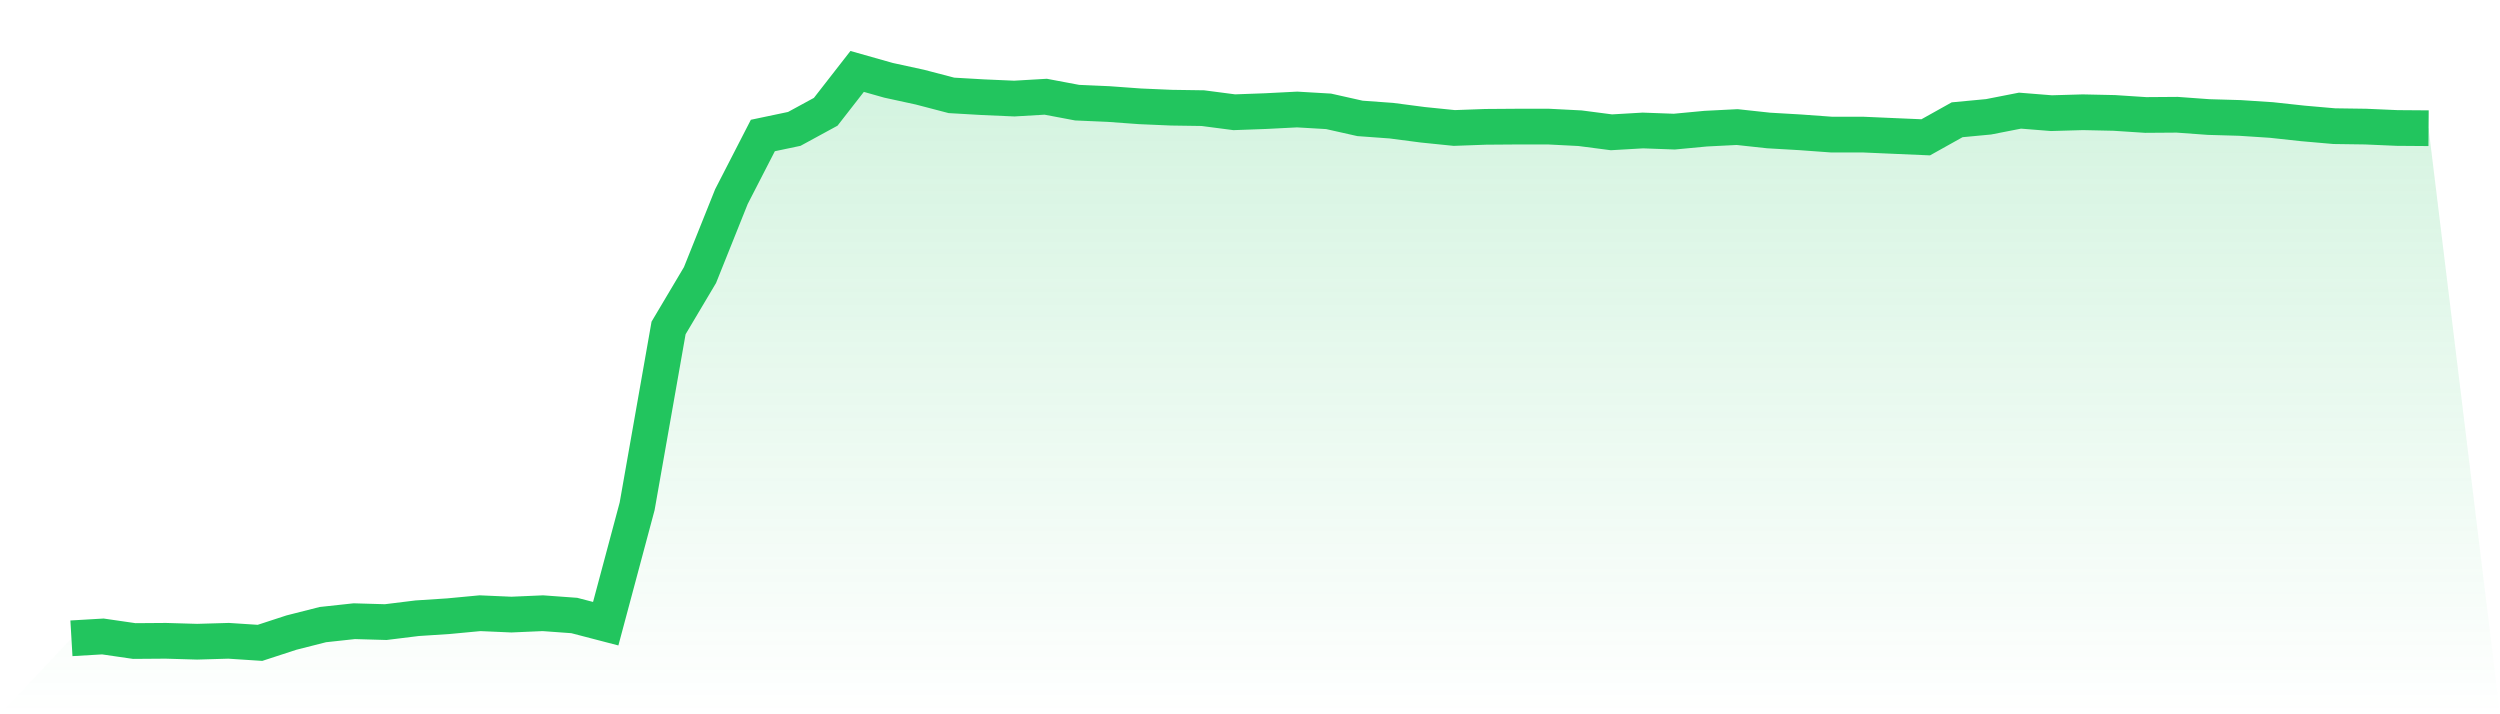 <svg viewBox="0 0 140 40" xmlns="http://www.w3.org/2000/svg">
<defs>
<linearGradient id="gradient" x1="0" x2="0" y1="0" y2="1">
<stop offset="0%" stop-color="#22c55e" stop-opacity="0.2"/>
<stop offset="100%" stop-color="#22c55e" stop-opacity="0"/>
</linearGradient>
</defs>
<path d="M4,35.745 L4,35.745 L5.76,35.642 L7.52,35.898 L9.28,35.885 L11.04,35.936 L12.8,35.885 L14.56,36 L16.32,35.425 L18.08,34.978 L19.84,34.787 L21.6,34.838 L23.36,34.621 L25.12,34.506 L26.88,34.34 L28.64,34.417 L30.4,34.34 L32.16,34.468 L33.92,34.927 L35.68,28.351 L37.44,18.366 L39.2,15.403 L40.96,11.01 L42.72,7.588 L44.48,7.218 L46.24,6.26 L48,4 L49.76,4.498 L51.52,4.881 L53.28,5.341 L55.04,5.443 L56.8,5.52 L58.56,5.417 L60.32,5.749 L62.08,5.826 L63.84,5.954 L65.6,6.03 L67.36,6.056 L69.12,6.286 L70.88,6.222 L72.64,6.132 L74.4,6.235 L76.16,6.63 L77.92,6.758 L79.68,6.988 L81.44,7.167 L83.2,7.103 L84.96,7.09 L86.72,7.09 L88.48,7.18 L90.24,7.409 L92,7.307 L93.76,7.371 L95.52,7.205 L97.28,7.116 L99.04,7.307 L100.8,7.409 L102.56,7.537 L104.32,7.537 L106.08,7.614 L107.84,7.69 L109.6,6.707 L111.36,6.541 L113.12,6.196 L114.88,6.337 L116.64,6.286 L118.4,6.324 L120.16,6.439 L121.92,6.426 L123.68,6.554 L125.44,6.605 L127.2,6.72 L128.96,6.911 L130.72,7.065 L132.48,7.09 L134.24,7.167 L136,7.18 L140,40 L0,40 z" fill="url(#gradient)"/>
<path d="M4,35.745 L4,35.745 L5.76,35.642 L7.52,35.898 L9.28,35.885 L11.04,35.936 L12.8,35.885 L14.56,36 L16.32,35.425 L18.08,34.978 L19.84,34.787 L21.6,34.838 L23.36,34.621 L25.12,34.506 L26.88,34.34 L28.64,34.417 L30.4,34.34 L32.16,34.468 L33.92,34.927 L35.68,28.351 L37.44,18.366 L39.2,15.403 L40.96,11.01 L42.72,7.588 L44.48,7.218 L46.24,6.26 L48,4 L49.76,4.498 L51.52,4.881 L53.28,5.341 L55.04,5.443 L56.8,5.52 L58.56,5.417 L60.32,5.749 L62.08,5.826 L63.84,5.954 L65.6,6.03 L67.36,6.056 L69.12,6.286 L70.88,6.222 L72.64,6.132 L74.4,6.235 L76.16,6.63 L77.92,6.758 L79.68,6.988 L81.44,7.167 L83.2,7.103 L84.96,7.09 L86.72,7.09 L88.48,7.18 L90.24,7.409 L92,7.307 L93.76,7.371 L95.52,7.205 L97.28,7.116 L99.04,7.307 L100.8,7.409 L102.56,7.537 L104.32,7.537 L106.08,7.614 L107.84,7.69 L109.6,6.707 L111.36,6.541 L113.12,6.196 L114.88,6.337 L116.64,6.286 L118.4,6.324 L120.16,6.439 L121.92,6.426 L123.68,6.554 L125.44,6.605 L127.2,6.72 L128.96,6.911 L130.72,7.065 L132.48,7.09 L134.24,7.167 L136,7.18" fill="none" stroke="#22c55e" stroke-width="2"/>
</svg>